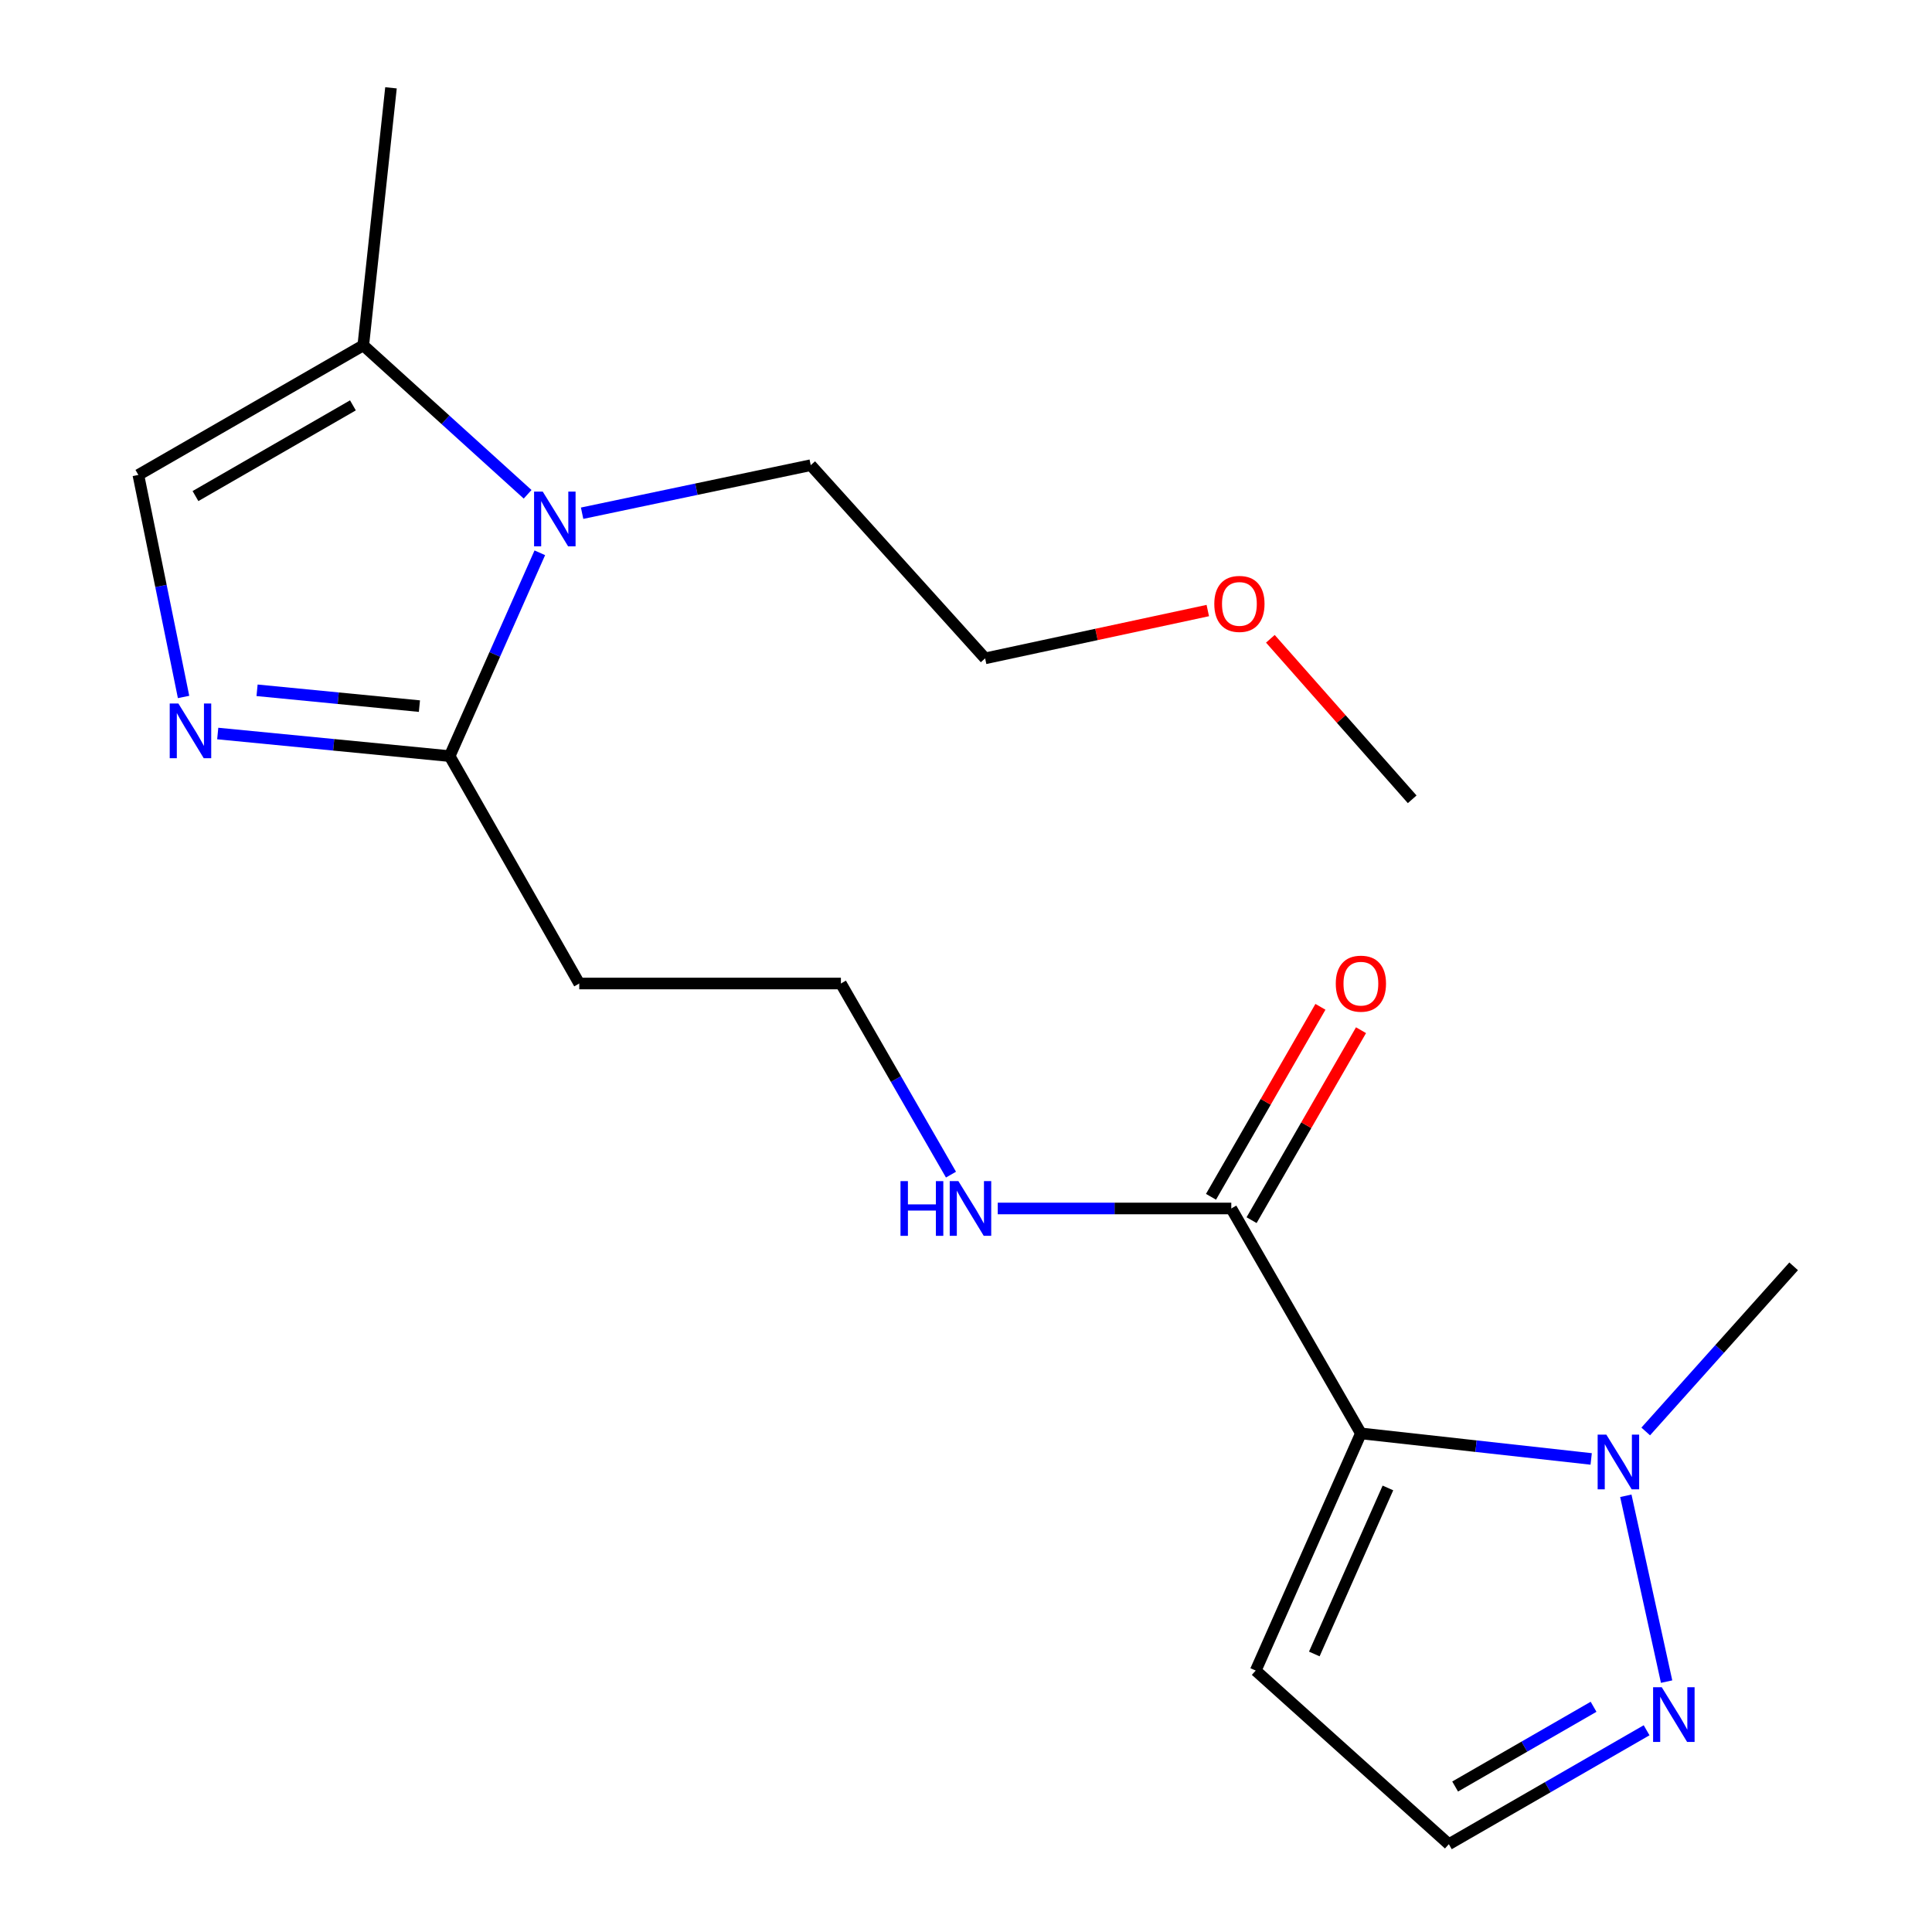 <?xml version='1.0' encoding='iso-8859-1'?>
<svg version='1.1' baseProfile='full'
              xmlns='http://www.w3.org/2000/svg'
                      xmlns:rdkit='http://www.rdkit.org/xml'
                      xmlns:xlink='http://www.w3.org/1999/xlink'
                  xml:space='preserve'
width='1000px' height='1000px' viewBox='0 0 1000 1000'>
<!-- END OF HEADER -->
<rect style='opacity:1.0;fill:#FFFFFF;stroke:none' width='1000' height='1000' x='0' y='0'> </rect>
<path class='bond-2' d='M 704.396,741.922 L 763.994,748.533' style='fill:none;fill-rule:evenodd;stroke:#000000;stroke-width:6px;stroke-linecap:butt;stroke-linejoin:miter;stroke-opacity:1' />
<path class='bond-2' d='M 763.994,748.533 L 823.592,755.144' style='fill:none;fill-rule:evenodd;stroke:#0000FF;stroke-width:6px;stroke-linecap:butt;stroke-linejoin:miter;stroke-opacity:1' />
<path class='bond-4' d='M 704.396,741.922 L 637.314,625.506' style='fill:none;fill-rule:evenodd;stroke:#000000;stroke-width:6px;stroke-linecap:butt;stroke-linejoin:miter;stroke-opacity:1' />
<path class='bond-8' d='M 704.396,741.922 L 649.958,864.681' style='fill:none;fill-rule:evenodd;stroke:#000000;stroke-width:6px;stroke-linecap:butt;stroke-linejoin:miter;stroke-opacity:1' />
<path class='bond-8' d='M 718.386,770.161 L 680.279,856.093' style='fill:none;fill-rule:evenodd;stroke:#000000;stroke-width:6px;stroke-linecap:butt;stroke-linejoin:miter;stroke-opacity:1' />
<path class='bond-0' d='M 279.409,286.124 L 256.08,338.745' style='fill:none;fill-rule:evenodd;stroke:#0000FF;stroke-width:6px;stroke-linecap:butt;stroke-linejoin:miter;stroke-opacity:1' />
<path class='bond-0' d='M 256.08,338.745 L 232.75,391.366' style='fill:none;fill-rule:evenodd;stroke:#000000;stroke-width:6px;stroke-linecap:butt;stroke-linejoin:miter;stroke-opacity:1' />
<path class='bond-6' d='M 273.09,255.842 L 230.562,217.299' style='fill:none;fill-rule:evenodd;stroke:#0000FF;stroke-width:6px;stroke-linecap:butt;stroke-linejoin:miter;stroke-opacity:1' />
<path class='bond-6' d='M 230.562,217.299 L 188.034,178.756' style='fill:none;fill-rule:evenodd;stroke:#000000;stroke-width:6px;stroke-linecap:butt;stroke-linejoin:miter;stroke-opacity:1' />
<path class='bond-14' d='M 301.299,265.64 L 360.47,253.207' style='fill:none;fill-rule:evenodd;stroke:#0000FF;stroke-width:6px;stroke-linecap:butt;stroke-linejoin:miter;stroke-opacity:1' />
<path class='bond-14' d='M 360.47,253.207 L 419.642,240.775' style='fill:none;fill-rule:evenodd;stroke:#000000;stroke-width:6px;stroke-linecap:butt;stroke-linejoin:miter;stroke-opacity:1' />
<path class='bond-1' d='M 112.697,379.667 L 172.723,385.516' style='fill:none;fill-rule:evenodd;stroke:#0000FF;stroke-width:6px;stroke-linecap:butt;stroke-linejoin:miter;stroke-opacity:1' />
<path class='bond-1' d='M 172.723,385.516 L 232.75,391.366' style='fill:none;fill-rule:evenodd;stroke:#000000;stroke-width:6px;stroke-linecap:butt;stroke-linejoin:miter;stroke-opacity:1' />
<path class='bond-1' d='M 133.055,357.299 L 175.074,361.394' style='fill:none;fill-rule:evenodd;stroke:#0000FF;stroke-width:6px;stroke-linecap:butt;stroke-linejoin:miter;stroke-opacity:1' />
<path class='bond-1' d='M 175.074,361.394 L 217.093,365.489' style='fill:none;fill-rule:evenodd;stroke:#000000;stroke-width:6px;stroke-linecap:butt;stroke-linejoin:miter;stroke-opacity:1' />
<path class='bond-7' d='M 95.016,360.752 L 83.316,303.288' style='fill:none;fill-rule:evenodd;stroke:#0000FF;stroke-width:6px;stroke-linecap:butt;stroke-linejoin:miter;stroke-opacity:1' />
<path class='bond-7' d='M 83.316,303.288 L 71.617,245.825' style='fill:none;fill-rule:evenodd;stroke:#000000;stroke-width:6px;stroke-linecap:butt;stroke-linejoin:miter;stroke-opacity:1' />
<path class='bond-5' d='M 841.526,774.214 L 862.634,870.405' style='fill:none;fill-rule:evenodd;stroke:#0000FF;stroke-width:6px;stroke-linecap:butt;stroke-linejoin:miter;stroke-opacity:1' />
<path class='bond-15' d='M 851.823,740.923 L 890.103,698.187' style='fill:none;fill-rule:evenodd;stroke:#0000FF;stroke-width:6px;stroke-linecap:butt;stroke-linejoin:miter;stroke-opacity:1' />
<path class='bond-15' d='M 890.103,698.187 L 928.383,655.451' style='fill:none;fill-rule:evenodd;stroke:#000000;stroke-width:6px;stroke-linecap:butt;stroke-linejoin:miter;stroke-opacity:1' />
<path class='bond-3' d='M 232.75,391.366 L 299.818,509.062' style='fill:none;fill-rule:evenodd;stroke:#000000;stroke-width:6px;stroke-linecap:butt;stroke-linejoin:miter;stroke-opacity:1' />
<path class='bond-11' d='M 647.815,631.555 L 676.136,582.393' style='fill:none;fill-rule:evenodd;stroke:#000000;stroke-width:6px;stroke-linecap:butt;stroke-linejoin:miter;stroke-opacity:1' />
<path class='bond-11' d='M 676.136,582.393 L 704.458,533.231' style='fill:none;fill-rule:evenodd;stroke:#FF0000;stroke-width:6px;stroke-linecap:butt;stroke-linejoin:miter;stroke-opacity:1' />
<path class='bond-11' d='M 626.814,619.456 L 655.135,570.294' style='fill:none;fill-rule:evenodd;stroke:#000000;stroke-width:6px;stroke-linecap:butt;stroke-linejoin:miter;stroke-opacity:1' />
<path class='bond-11' d='M 655.135,570.294 L 683.457,521.132' style='fill:none;fill-rule:evenodd;stroke:#FF0000;stroke-width:6px;stroke-linecap:butt;stroke-linejoin:miter;stroke-opacity:1' />
<path class='bond-12' d='M 637.314,625.506 L 576.873,625.506' style='fill:none;fill-rule:evenodd;stroke:#000000;stroke-width:6px;stroke-linecap:butt;stroke-linejoin:miter;stroke-opacity:1' />
<path class='bond-12' d='M 576.873,625.506 L 516.431,625.506' style='fill:none;fill-rule:evenodd;stroke:#0000FF;stroke-width:6px;stroke-linecap:butt;stroke-linejoin:miter;stroke-opacity:1' />
<path class='bond-20' d='M 852.278,895.586 L 801.099,925.065' style='fill:none;fill-rule:evenodd;stroke:#0000FF;stroke-width:6px;stroke-linecap:butt;stroke-linejoin:miter;stroke-opacity:1' />
<path class='bond-20' d='M 801.099,925.065 L 749.921,954.545' style='fill:none;fill-rule:evenodd;stroke:#000000;stroke-width:6px;stroke-linecap:butt;stroke-linejoin:miter;stroke-opacity:1' />
<path class='bond-20' d='M 824.827,883.428 L 789.002,904.064' style='fill:none;fill-rule:evenodd;stroke:#0000FF;stroke-width:6px;stroke-linecap:butt;stroke-linejoin:miter;stroke-opacity:1' />
<path class='bond-20' d='M 789.002,904.064 L 753.177,924.7' style='fill:none;fill-rule:evenodd;stroke:#000000;stroke-width:6px;stroke-linecap:butt;stroke-linejoin:miter;stroke-opacity:1' />
<path class='bond-16' d='M 188.034,178.756 L 202.374,45.455' style='fill:none;fill-rule:evenodd;stroke:#000000;stroke-width:6px;stroke-linecap:butt;stroke-linejoin:miter;stroke-opacity:1' />
<path class='bond-21' d='M 188.034,178.756 L 71.617,245.825' style='fill:none;fill-rule:evenodd;stroke:#000000;stroke-width:6px;stroke-linecap:butt;stroke-linejoin:miter;stroke-opacity:1' />
<path class='bond-21' d='M 182.67,209.817 L 101.178,256.765' style='fill:none;fill-rule:evenodd;stroke:#000000;stroke-width:6px;stroke-linecap:butt;stroke-linejoin:miter;stroke-opacity:1' />
<path class='bond-9' d='M 649.958,864.681 L 749.921,954.545' style='fill:none;fill-rule:evenodd;stroke:#000000;stroke-width:6px;stroke-linecap:butt;stroke-linejoin:miter;stroke-opacity:1' />
<path class='bond-10' d='M 299.818,509.062 L 435.248,509.062' style='fill:none;fill-rule:evenodd;stroke:#000000;stroke-width:6px;stroke-linecap:butt;stroke-linejoin:miter;stroke-opacity:1' />
<path class='bond-13' d='M 492.225,607.986 L 463.736,558.524' style='fill:none;fill-rule:evenodd;stroke:#0000FF;stroke-width:6px;stroke-linecap:butt;stroke-linejoin:miter;stroke-opacity:1' />
<path class='bond-13' d='M 463.736,558.524 L 435.248,509.062' style='fill:none;fill-rule:evenodd;stroke:#000000;stroke-width:6px;stroke-linecap:butt;stroke-linejoin:miter;stroke-opacity:1' />
<path class='bond-18' d='M 419.642,240.775 L 509.897,340.765' style='fill:none;fill-rule:evenodd;stroke:#000000;stroke-width:6px;stroke-linecap:butt;stroke-linejoin:miter;stroke-opacity:1' />
<path class='bond-17' d='M 625.15,316.017 L 567.523,328.391' style='fill:none;fill-rule:evenodd;stroke:#FF0000;stroke-width:6px;stroke-linecap:butt;stroke-linejoin:miter;stroke-opacity:1' />
<path class='bond-17' d='M 567.523,328.391 L 509.897,340.765' style='fill:none;fill-rule:evenodd;stroke:#000000;stroke-width:6px;stroke-linecap:butt;stroke-linejoin:miter;stroke-opacity:1' />
<path class='bond-19' d='M 657.541,330.639 L 694.245,372.178' style='fill:none;fill-rule:evenodd;stroke:#FF0000;stroke-width:6px;stroke-linecap:butt;stroke-linejoin:miter;stroke-opacity:1' />
<path class='bond-19' d='M 694.245,372.178 L 730.949,413.717' style='fill:none;fill-rule:evenodd;stroke:#000000;stroke-width:6px;stroke-linecap:butt;stroke-linejoin:miter;stroke-opacity:1' />
<path  class='atom-1' d='M 280.915 254.447
L 290.195 269.447
Q 291.115 270.927, 292.595 273.607
Q 294.075 276.287, 294.155 276.447
L 294.155 254.447
L 297.915 254.447
L 297.915 282.767
L 294.035 282.767
L 284.075 266.367
Q 282.915 264.447, 281.675 262.247
Q 280.475 260.047, 280.115 259.367
L 280.115 282.767
L 276.435 282.767
L 276.435 254.447
L 280.915 254.447
' fill='#0000FF'/>
<path  class='atom-2' d='M 92.327 364.131
L 101.607 379.131
Q 102.527 380.611, 104.007 383.291
Q 105.487 385.971, 105.567 386.131
L 105.567 364.131
L 109.327 364.131
L 109.327 392.451
L 105.447 392.451
L 95.487 376.051
Q 94.327 374.131, 93.087 371.931
Q 91.887 369.731, 91.527 369.051
L 91.527 392.451
L 87.847 392.451
L 87.847 364.131
L 92.327 364.131
' fill='#0000FF'/>
<path  class='atom-3' d='M 831.424 742.547
L 840.704 757.547
Q 841.624 759.027, 843.104 761.707
Q 844.584 764.387, 844.664 764.547
L 844.664 742.547
L 848.424 742.547
L 848.424 770.867
L 844.544 770.867
L 834.584 754.467
Q 833.424 752.547, 832.184 750.347
Q 830.984 748.147, 830.624 747.467
L 830.624 770.867
L 826.944 770.867
L 826.944 742.547
L 831.424 742.547
' fill='#0000FF'/>
<path  class='atom-6' d='M 860.118 873.304
L 869.398 888.304
Q 870.318 889.784, 871.798 892.464
Q 873.278 895.144, 873.358 895.304
L 873.358 873.304
L 877.118 873.304
L 877.118 901.624
L 873.238 901.624
L 863.278 885.224
Q 862.118 883.304, 860.878 881.104
Q 859.678 878.904, 859.318 878.224
L 859.318 901.624
L 855.638 901.624
L 855.638 873.304
L 860.118 873.304
' fill='#0000FF'/>
<path  class='atom-12' d='M 691.396 509.142
Q 691.396 502.342, 694.756 498.542
Q 698.116 494.742, 704.396 494.742
Q 710.676 494.742, 714.036 498.542
Q 717.396 502.342, 717.396 509.142
Q 717.396 516.022, 713.996 519.942
Q 710.596 523.822, 704.396 523.822
Q 698.156 523.822, 694.756 519.942
Q 691.396 516.062, 691.396 509.142
M 704.396 520.622
Q 708.716 520.622, 711.036 517.742
Q 713.396 514.822, 713.396 509.142
Q 713.396 503.582, 711.036 500.782
Q 708.716 497.942, 704.396 497.942
Q 700.076 497.942, 697.716 500.742
Q 695.396 503.542, 695.396 509.142
Q 695.396 514.862, 697.716 517.742
Q 700.076 520.622, 704.396 520.622
' fill='#FF0000'/>
<path  class='atom-13' d='M 466.096 611.346
L 469.936 611.346
L 469.936 623.386
L 484.416 623.386
L 484.416 611.346
L 488.256 611.346
L 488.256 639.666
L 484.416 639.666
L 484.416 626.586
L 469.936 626.586
L 469.936 639.666
L 466.096 639.666
L 466.096 611.346
' fill='#0000FF'/>
<path  class='atom-13' d='M 496.056 611.346
L 505.336 626.346
Q 506.256 627.826, 507.736 630.506
Q 509.216 633.186, 509.296 633.346
L 509.296 611.346
L 513.056 611.346
L 513.056 639.666
L 509.176 639.666
L 499.216 623.266
Q 498.056 621.346, 496.816 619.146
Q 495.616 616.946, 495.256 616.266
L 495.256 639.666
L 491.576 639.666
L 491.576 611.346
L 496.056 611.346
' fill='#0000FF'/>
<path  class='atom-18' d='M 628.515 312.582
Q 628.515 305.782, 631.875 301.982
Q 635.235 298.182, 641.515 298.182
Q 647.795 298.182, 651.155 301.982
Q 654.515 305.782, 654.515 312.582
Q 654.515 319.462, 651.115 323.382
Q 647.715 327.262, 641.515 327.262
Q 635.275 327.262, 631.875 323.382
Q 628.515 319.502, 628.515 312.582
M 641.515 324.062
Q 645.835 324.062, 648.155 321.182
Q 650.515 318.262, 650.515 312.582
Q 650.515 307.022, 648.155 304.222
Q 645.835 301.382, 641.515 301.382
Q 637.195 301.382, 634.835 304.182
Q 632.515 306.982, 632.515 312.582
Q 632.515 318.302, 634.835 321.182
Q 637.195 324.062, 641.515 324.062
' fill='#FF0000'/>
</svg>
